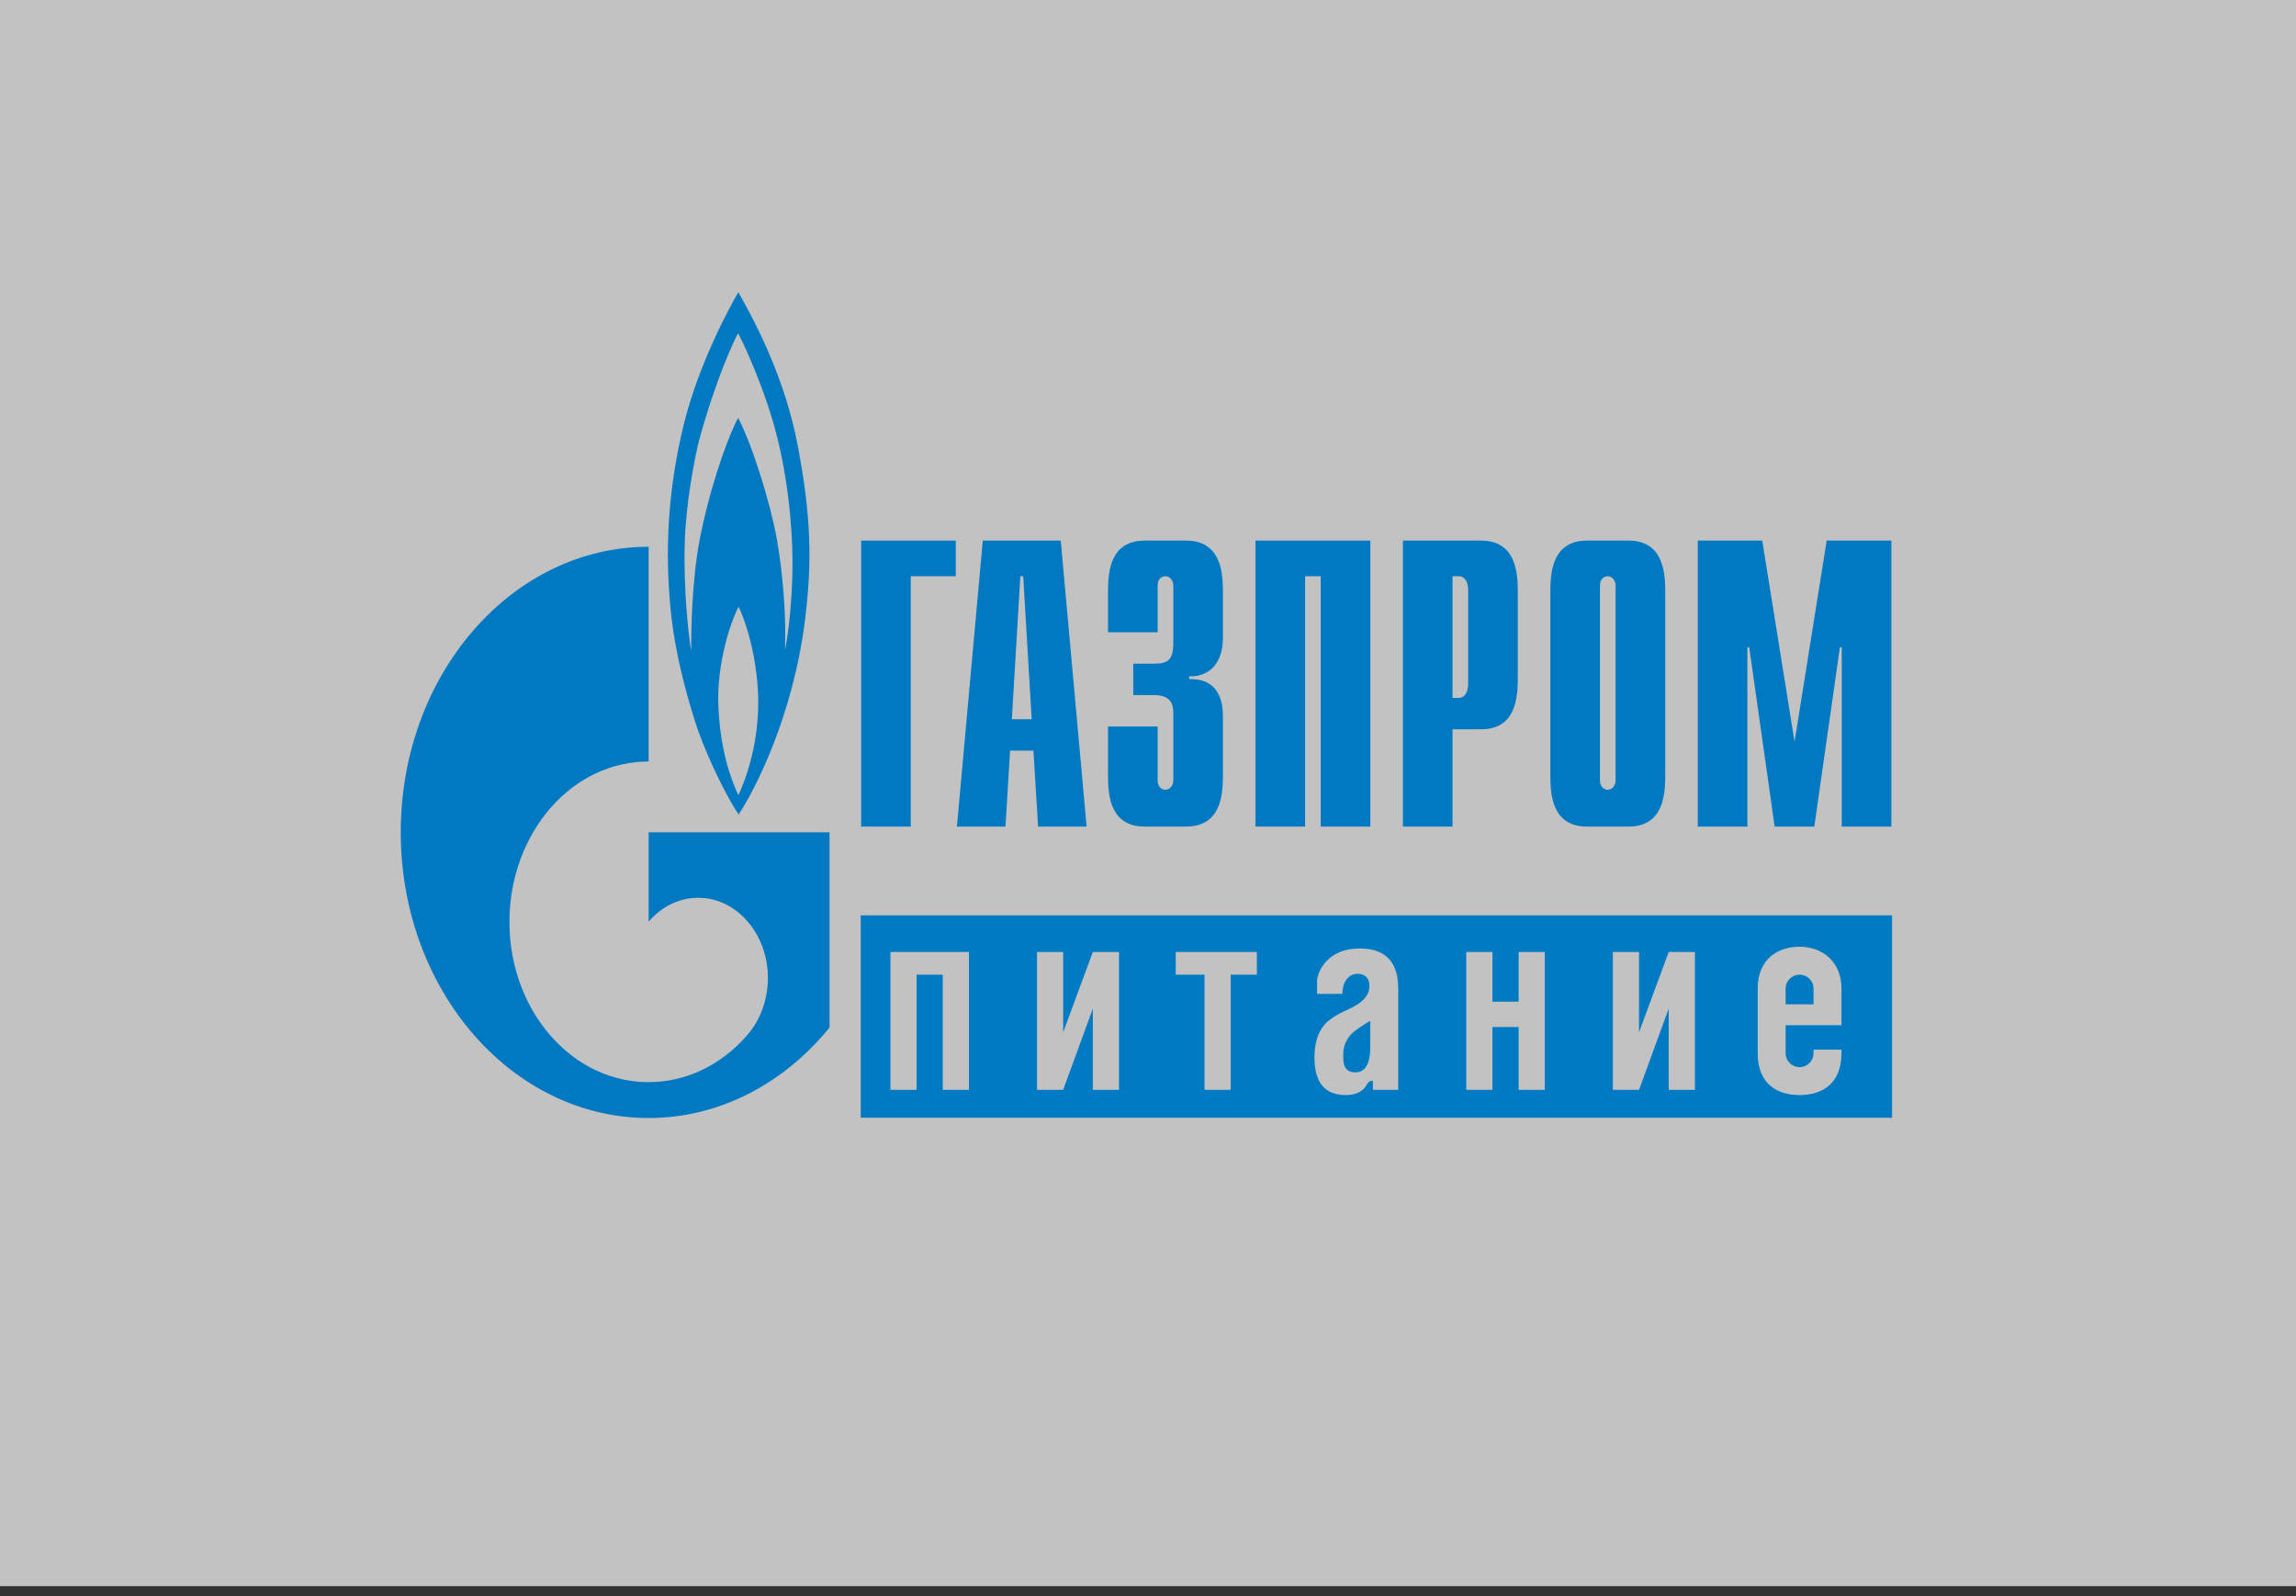 <?xml version="1.0" encoding="UTF-8"?> <svg xmlns="http://www.w3.org/2000/svg" width="210" height="146" viewBox="0 0 210 146" fill="none"><rect x="0" y="0" width="210" height="146" fill="#333333" stroke="none"/> <rect opacity="0.7" width="210" height="145.091" fill="white"></rect> <path d="M78.765 49.45H87.417V52.709H83.301V75.61H78.765V49.45Z" fill="#0079C2"></path> <path d="M92.547 65.789L93.324 52.709H93.585L94.362 65.789H92.547ZM87.523 75.61H91.965L92.385 68.662H94.524L94.946 75.61H99.386L97.02 49.45H89.889L87.523 75.61Z" fill="#0079C2"></path> <path d="M105.883 66.454V71.385C105.883 72.05 106.329 72.243 106.589 72.243C107.017 72.243 107.315 71.836 107.315 71.385V65.296C107.315 64.481 107.185 63.581 105.492 63.581H103.651V60.707H105.566C106.85 60.707 107.315 60.364 107.315 58.756V53.567C107.315 53.117 107.017 52.709 106.589 52.709C106.329 52.709 105.883 52.881 105.883 53.567V57.834H101.344V54.124C101.344 52.302 101.53 49.45 104.711 49.45H108.468C111.649 49.45 111.853 52.302 111.853 54.124V58.306C111.853 61.157 110.123 61.929 108.766 61.865V62.122C111.816 62.037 111.853 64.738 111.853 65.66V70.935C111.853 72.779 111.649 75.61 108.468 75.61H104.711C101.53 75.61 101.344 72.779 101.344 70.935V66.454H105.883Z" fill="#0079C2"></path> <path d="M114.83 49.45H125.338V75.61H120.8V52.709H119.368V75.61H114.83V49.45Z" fill="#0079C2"></path> <path d="M132.853 63.838V52.709H133.448C133.932 52.709 134.285 53.181 134.285 54.017V62.53C134.285 63.366 133.932 63.838 133.448 63.838H132.853ZM128.315 75.61H132.853V66.711H135.457C138.619 66.711 138.823 63.881 138.823 62.037V54.124C138.823 52.302 138.619 49.45 135.457 49.45H128.315V75.61Z" fill="#0079C2"></path> <path d="M147.769 71.385C147.769 71.836 147.472 72.243 147.044 72.243C146.784 72.243 146.337 72.05 146.337 71.385V53.567C146.337 52.881 146.784 52.709 147.044 52.709C147.472 52.709 147.769 53.117 147.769 53.567V71.385ZM141.799 70.935C141.799 72.779 142.003 75.61 145.165 75.61H148.941C152.103 75.61 152.308 72.779 152.308 70.935V54.124C152.308 52.302 152.103 49.45 148.941 49.45H145.165C142.003 49.45 141.799 52.302 141.799 54.124V70.935Z" fill="#0079C2"></path> <path d="M167.076 49.45H172.991V75.61H168.453V59.206H168.285L165.942 75.61H162.315L159.99 59.206H159.822V75.61H155.284V49.45H161.18L164.137 67.847L167.076 49.45Z" fill="#0079C2"></path> <path d="M72.883 40.365C71.494 33.353 68.012 27.649 67.532 26.727C66.773 28.035 63.996 33.074 62.584 38.649C61.042 44.889 60.816 50.421 61.347 55.846C61.876 61.292 63.871 66.889 63.871 66.889C64.932 69.805 66.52 72.957 67.554 74.501C69.07 72.228 72.554 65.452 73.64 56.618C74.245 51.686 74.271 47.376 72.883 40.365ZM67.532 72.743C66.849 71.263 65.789 68.454 65.689 64.08C65.663 59.877 67.126 56.253 67.554 55.503C67.936 56.253 69.197 59.406 69.347 63.715C69.45 67.918 68.237 71.242 67.532 72.743ZM72.48 52.265C72.427 54.946 72.15 57.776 71.797 59.47C71.923 56.554 71.62 52.458 71.04 49.242C70.46 46.047 68.817 40.686 67.506 38.22C66.295 40.579 64.803 45.211 64.022 49.22C63.237 53.23 63.215 58.097 63.215 59.556C63.007 58.333 62.486 53.938 62.633 49.542C62.755 45.918 63.492 42.166 63.896 40.45C65.436 34.725 67.178 31.059 67.506 30.48C67.833 31.059 70.028 35.583 71.166 40.322C72.299 45.06 72.528 49.606 72.48 52.265Z" fill="#0079C2"></path> <path d="M69.889 76.13H59.326V84.3C59.335 84.3 59.343 84.279 59.352 84.279C61.84 81.405 65.877 81.405 68.367 84.279C70.856 87.13 70.856 91.783 68.367 94.657C68.356 94.678 68.345 94.678 68.334 94.7C68.321 94.7 68.308 94.721 68.296 94.743C65.814 97.573 62.57 98.988 59.326 98.988C56.067 98.988 52.809 97.573 50.324 94.7C45.941 89.661 45.422 81.834 48.763 76.13C49.213 75.359 49.732 74.629 50.324 73.943C52.809 71.07 56.067 69.655 59.326 69.655V50.014C46.804 50.014 36.655 61.7 36.655 76.13C36.655 90.561 46.804 102.269 59.326 102.269C65.854 102.269 71.736 99.074 75.872 93.992V76.13H69.889Z" fill="#0079C2"></path> <path d="M164.596 89.156C163.891 89.156 163.319 89.727 163.319 90.433V91.869H165.873V90.433C165.873 89.727 165.301 89.156 164.596 89.156Z" fill="#007AC3"></path> <path d="M125.332 93.385V95.779C125.332 96.657 125.173 98.094 123.976 98.094C122.847 98.094 122.853 97.172 122.858 96.531C122.858 96.492 122.858 96.454 122.858 96.418C122.858 95.779 123.098 94.902 123.976 94.263C124.678 93.752 125.173 93.465 125.332 93.385Z" fill="#007AC3"></path> <path fill-rule="evenodd" clip-rule="evenodd" d="M173.055 83.729H78.726V102.244H173.055V83.729ZM160.765 90.433C160.765 87.838 162.48 86.602 164.596 86.602C166.712 86.602 168.427 87.998 168.427 90.433V93.784H163.319V96.338C163.319 97.043 163.891 97.615 164.596 97.615C165.301 97.615 165.873 97.043 165.873 96.338V96.019H168.427V96.338C168.427 99.092 166.712 100.169 164.596 100.169C162.48 100.169 160.765 99.092 160.765 96.338V90.433ZM88.622 87.081H81.44V99.69H83.834V89.156H86.228V99.69H88.622V87.081ZM97.241 87.081H94.847V99.69H97.241L99.954 92.268V99.69H102.349V87.081H99.954L97.241 94.423V87.081ZM114.958 87.081H107.536V89.156H110.169V99.69H112.564V89.156H114.958V87.081ZM134.111 87.081H136.505V91.63H138.899V87.081H141.293V99.69H138.899V93.944H136.505V99.69H134.111V87.081ZM149.912 87.081H147.518V99.69H149.912L152.625 92.268V99.69H155.02V87.081H152.625L149.912 94.423V87.081ZM120.464 90.911V89.714C120.464 89.156 121.182 86.762 124.375 86.762C127.567 86.762 127.886 89.076 127.886 90.433V99.69H125.572V98.972C125.572 98.732 125.173 98.892 125.013 99.211C124.853 99.53 124.375 100.169 123.098 100.169C121.821 100.169 120.225 99.69 120.225 96.737C120.225 94.047 121.549 93.278 122.268 92.861C122.338 92.82 122.402 92.782 122.459 92.747C122.592 92.664 122.79 92.574 123.02 92.47C123.9 92.071 125.252 91.458 125.252 90.193C125.252 89.395 124.774 89.076 124.135 89.076C123.497 89.076 122.779 89.635 122.779 90.911H120.464Z" fill="#007AC3"></path> </svg> 